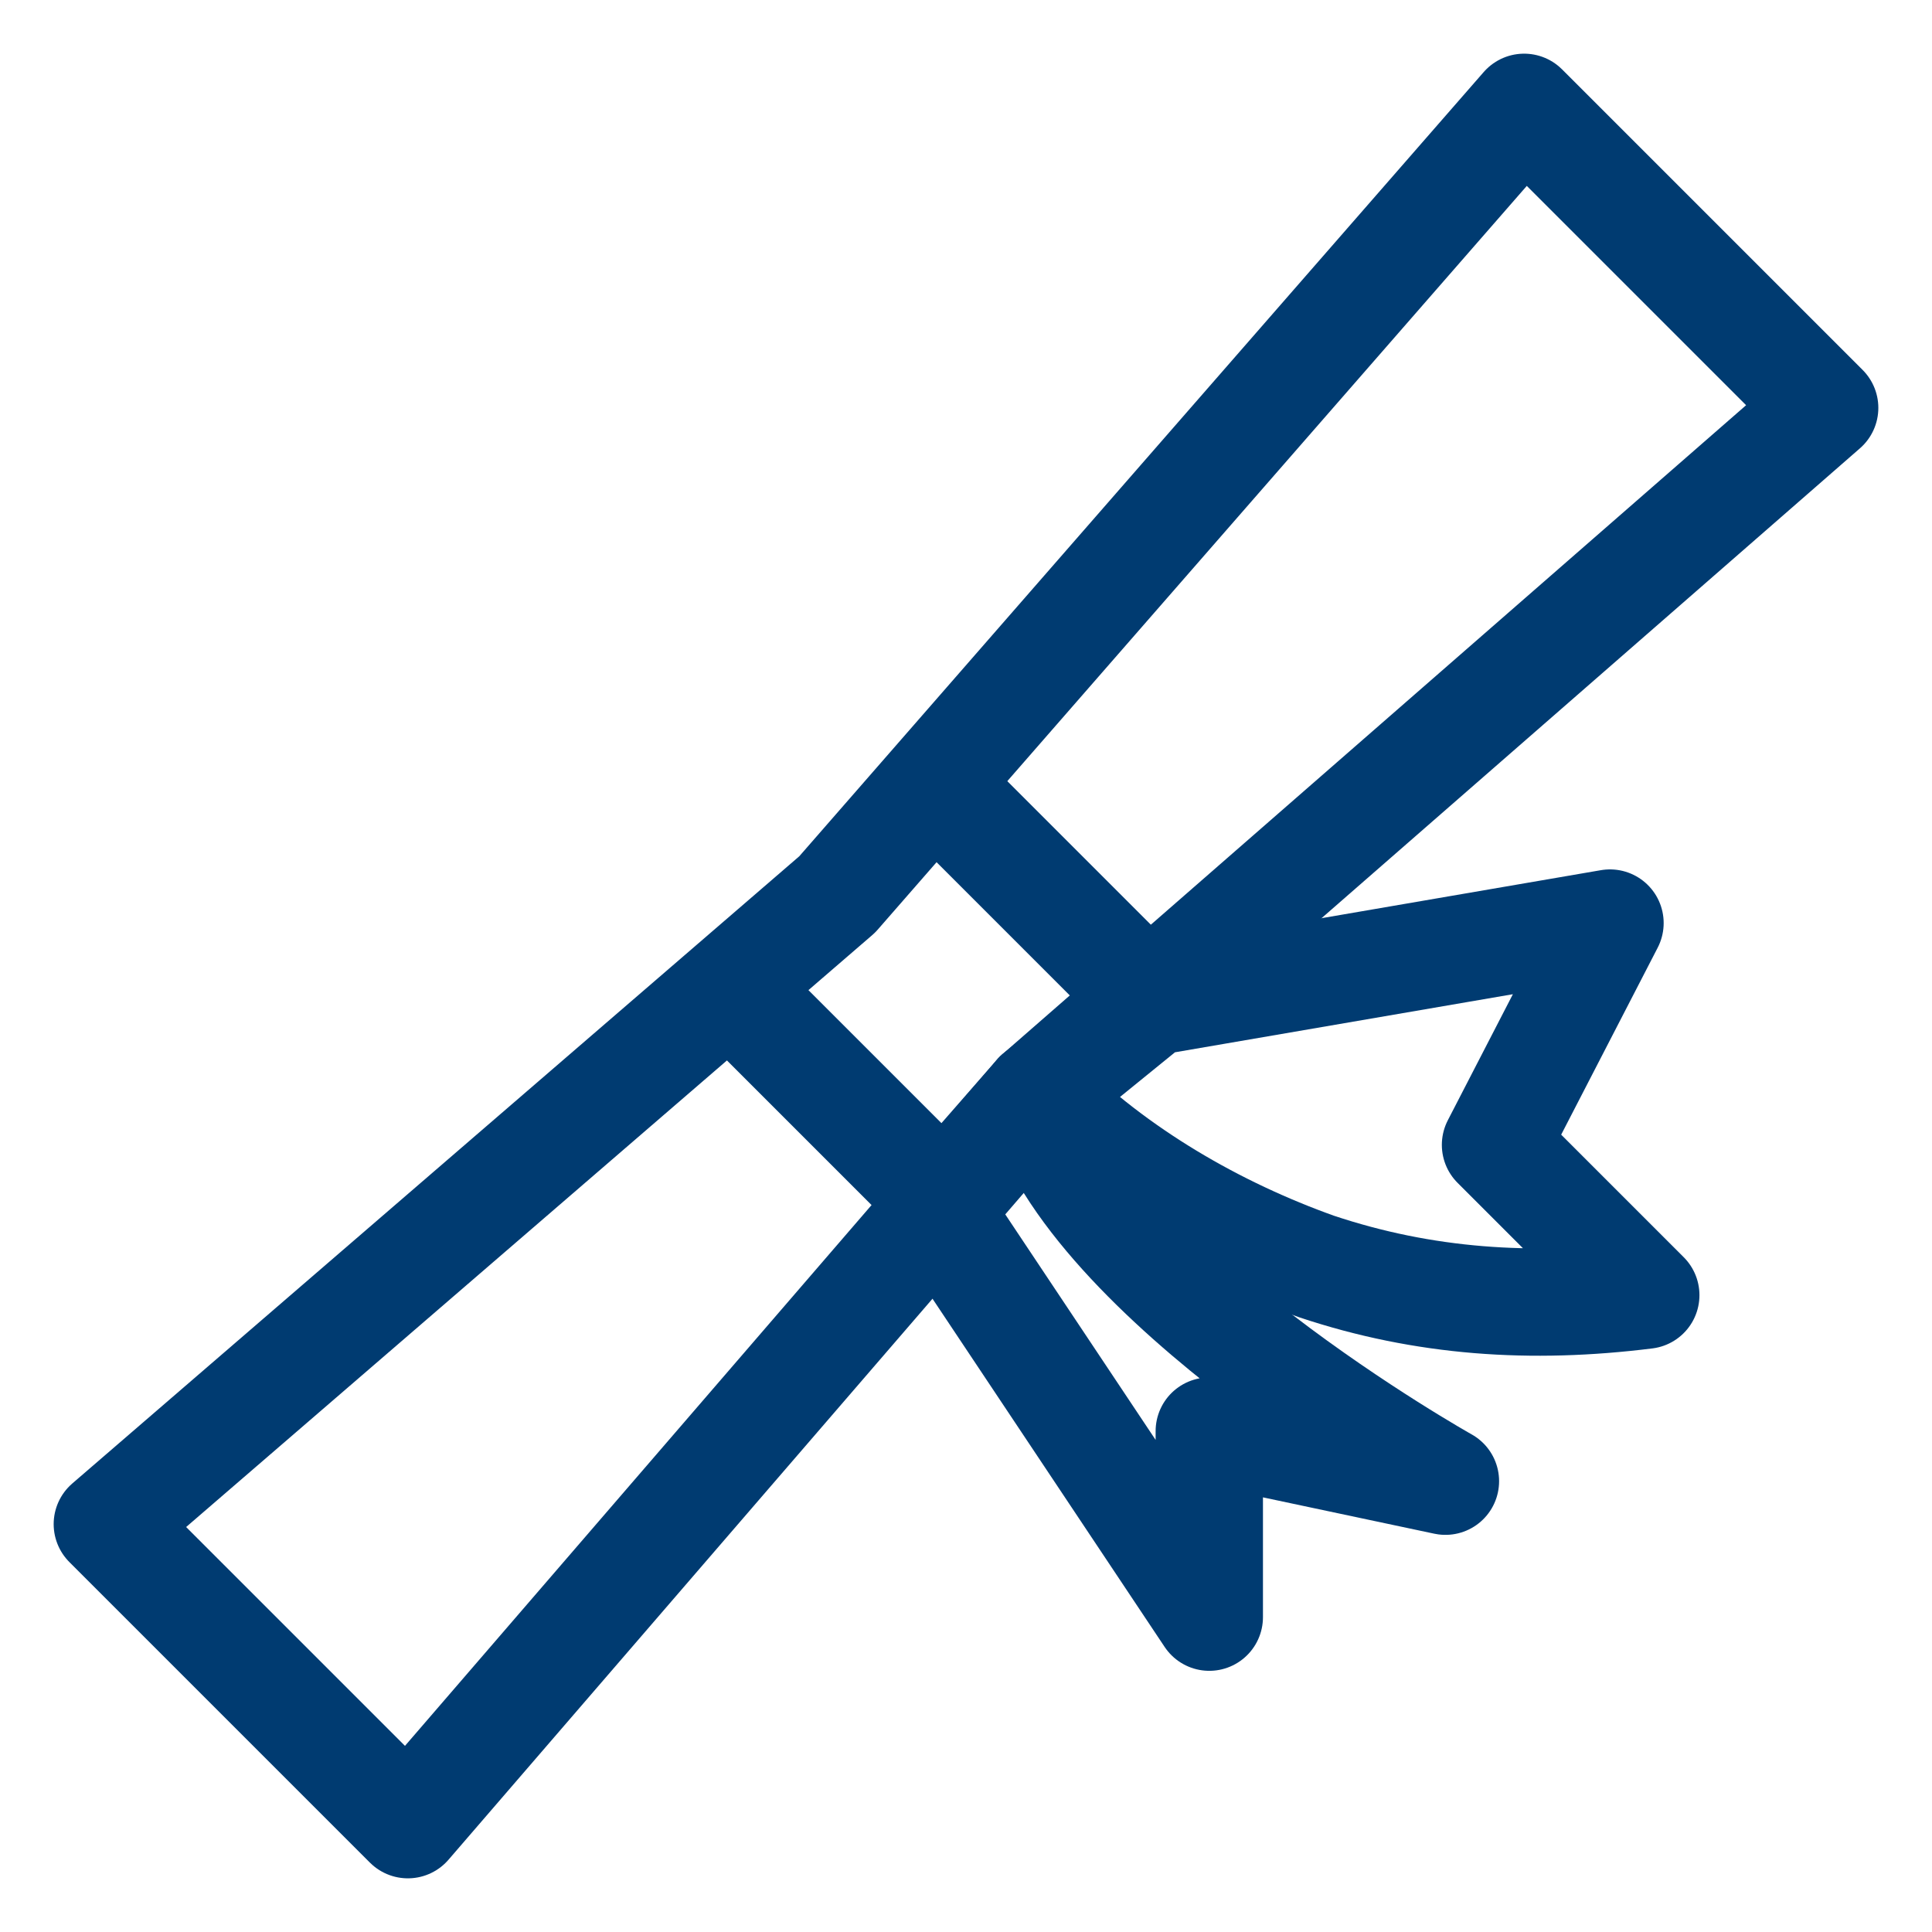 <?xml version="1.0" encoding="utf-8"?>
<!-- Generator: Adobe Illustrator 25.4.1, SVG Export Plug-In . SVG Version: 6.00 Build 0)  -->
<svg version="1.1" id="Camada_1" xmlns="http://www.w3.org/2000/svg" xmlns:xlink="http://www.w3.org/1999/xlink" x="0px" y="0px"
	 width="27px" height="27px" viewBox="0 0 27 27" style="enable-background:new 0 0 27 27;" xml:space="preserve">
<style type="text/css">
	.st0{fill:none;stroke:#003B71;stroke-width:1.5;stroke-linejoin:round;}
</style>
<g>
	<path class="st0" d="M21.3,1.5l4.2,4.2l-11,9.6L5.7,25.5l-4.2-4.2l10.2-8.8L21.3,1.5z"/>
	<path class="st0" d="M13.1,11l2.8,2.8"/>
	<path class="st0" d="M10.3,13.9l2.8,2.8"/>
	<path class="st0" d="M14.5,15.3c1.1,1.1,2.5,1.9,3.9,2.4c1.5,0.5,3,0.6,4.6,0.4L20.9,16l1.6-3.1L16.1,14L14.5,15.3z"/>
	<path class="st0" d="M14.5,15.3c0.7,2.6,5.7,5.4,5.7,5.4L16.9,20l0,2.6l-3.8-5.7L14.5,15.3z"/>
</g>
</svg>
